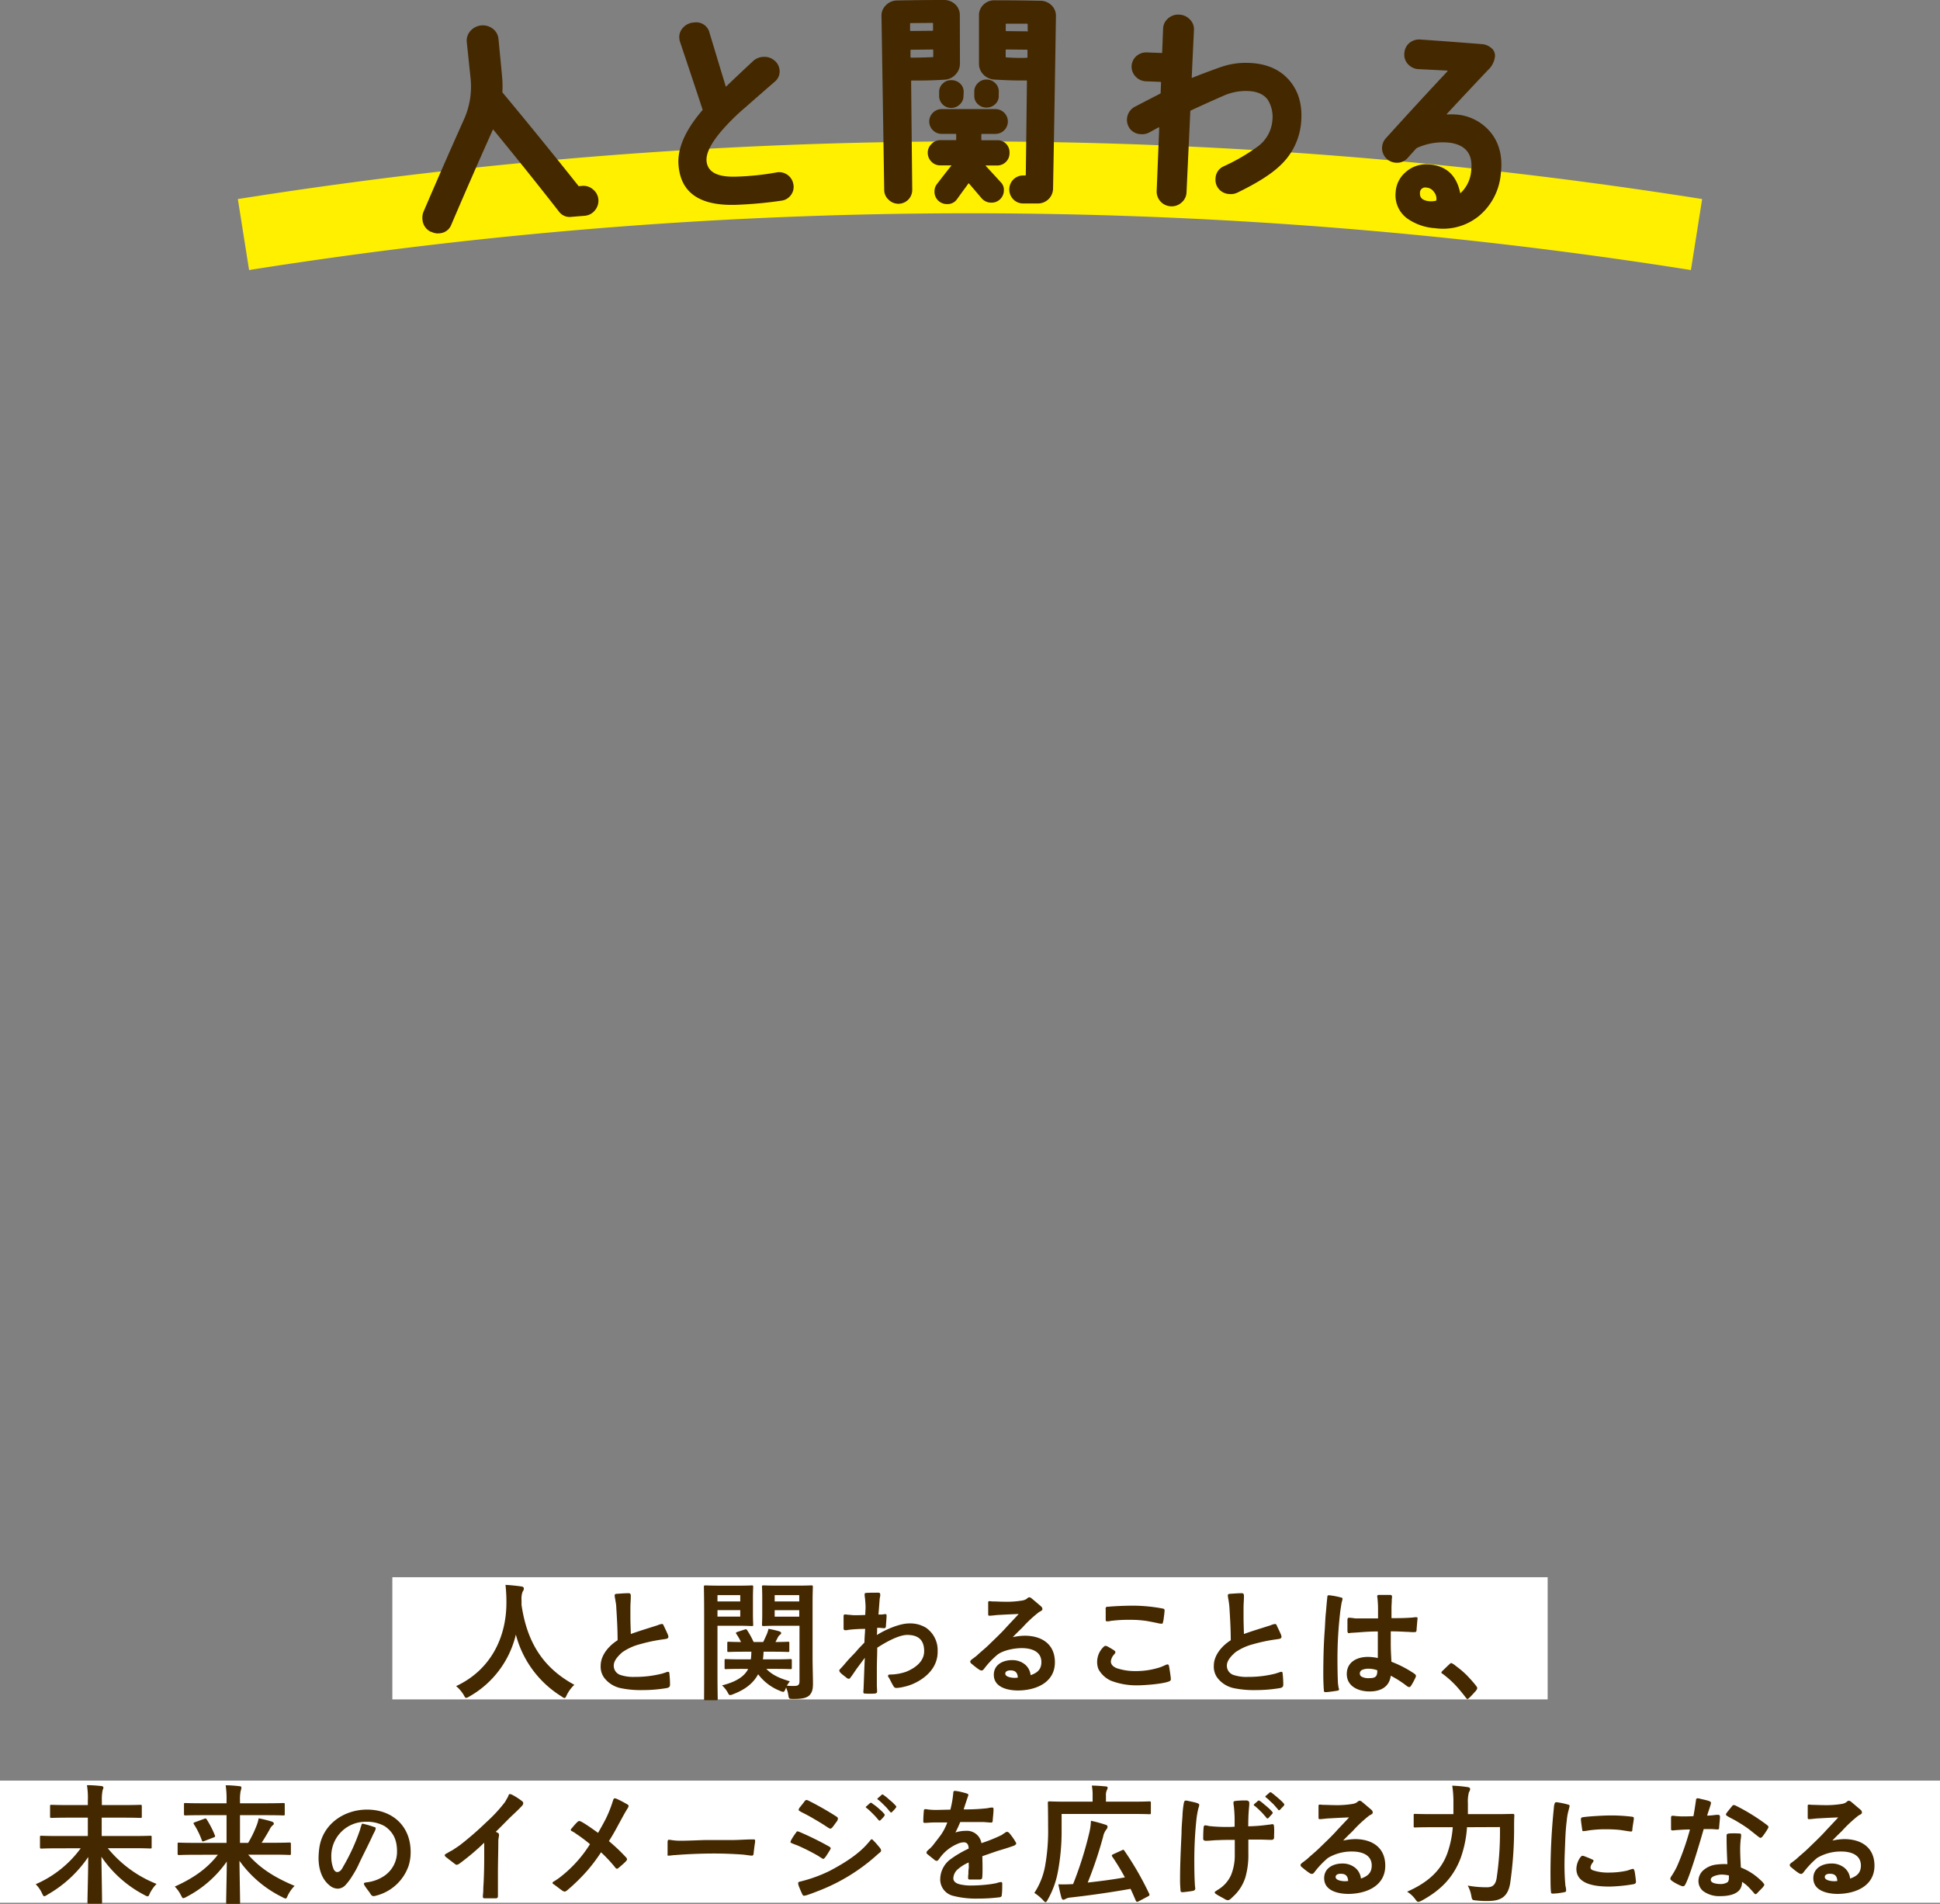 <svg xmlns="http://www.w3.org/2000/svg" viewBox="0 0 540 529.84"><rect x="0" y="0" width="540" height="529.84" fill="#808080" stroke="none"/><defs><style>.cls-1,.cls-3{fill:none;stroke-miterlimit:10;}.cls-1{stroke:#fff;stroke-width:34px;}.cls-2{fill:#442800;}.cls-3{stroke:#fff000;stroke-width:20px;}</style></defs><title>アセット 3</title><g id="レイヤー_2" data-name="レイヤー 2"><g id="レイヤー_1-2" data-name="レイヤー 1"><line class="cls-1" x1="109.21" y1="455.91" x2="430.79" y2="455.91"/><line class="cls-1" y1="512.51" x2="540" y2="512.51"/><path class="cls-2" d="M157.78,471.66c-.28.61-.39.86-.65.86s-.39-.14-.82-.43a28.72,28.72,0,0,1-12.72-17.22,26.89,26.89,0,0,1-13,17.26,2.37,2.37,0,0,1-.82.36c-.26,0-.4-.26-.73-.87a10,10,0,0,0-2.08-2.41c9.47-4.4,14.08-13.4,14-23.48,0-1.59-.08-3.1-.26-4.69,1.41.07,3.14.26,4.43.44.47.07.69.28.69.57a1.54,1.54,0,0,1-.36.9,5.83,5.83,0,0,0-.29,2.38c0,.43,0,.86,0,1.3,1.55,10.55,6.09,17.54,14.7,22.22A9.78,9.78,0,0,0,157.78,471.66Z"/><path class="cls-2" d="M172.92,469.81a7.82,7.82,0,0,1-4.72-2.89,5.23,5.23,0,0,1-1-3.38c0-3,2.34-5.6,4.71-7.09,0-3.08-.18-6.12-.37-9.16,0-.74-.19-1.56-.3-2.3a7.39,7.39,0,0,1-.15-1c0-.52.52-.44.9-.48,1-.07,2.07-.15,3-.15.63,0,.59.52.59,1,0,1-.11,2-.11,2.93s0,1.81,0,2.7c0,1.56.08,3.16.12,4.72,2.45-.89,5-1.64,7.42-2.42a4.51,4.51,0,0,1,1.26-.37c.29,0,.4.3.52.56s.66,1.37,1,2.15a3.08,3.08,0,0,1,.26.82.59.59,0,0,1-.52.59c-.3.08-.63.11-.85.15a45,45,0,0,0-6.46,1.34,15.41,15.41,0,0,0-5,2.26c-1,.89-2.38,2.22-2.38,3.71a2.69,2.69,0,0,0,1.82,2.6,11.2,11.2,0,0,0,4,.55,30.43,30.43,0,0,0,7.54-.89c.26-.07.66-.22,1.07-.33a1.57,1.57,0,0,1,.74-.19c.3,0,.3.3.34.74.11,1,.15,2.16.15,2.49,0,.78,0,1-.75,1.26a39.75,39.75,0,0,1-6.79.59A27.57,27.57,0,0,1,172.92,469.81Z"/><path class="cls-2" d="M205.65,441.26c2.34,0,3.42-.07,3.64-.07s.36,0,.36.39-.07,1.23-.07,3.32v3.89c0,2.12.07,3.06.07,3.27,0,.4,0,.44-.36.44s-1.3-.08-3.64-.08h-5.94V465c0,5.05.07,7.5.07,7.75s0,.39-.4.39h-3c-.36,0-.4,0-.4-.39S196,470,196,465V449.4c0-5-.07-7.56-.07-7.82s0-.39.4-.39,1.62.07,4.25.07Zm-5.94,2.63v1.76h6.34v-1.76Zm6.34,4.18h-6.34v1.8h6.34Zm.68,16.35c-3.31,0-4.47.07-4.65.07-.36,0-.39,0-.39-.4v-2c0-.36,0-.4.39-.4.18,0,1.34.08,4.65.08H209a18.7,18.7,0,0,0,.14-2.13h-1.8c-3.17,0-4.25.07-4.47.07-.39,0-.43,0-.43-.39v-2.06c0-.36,0-.39.43-.39.18,0,1.08.07,3.39.07a16.41,16.41,0,0,0-1.26-2.2c-.25-.32-.18-.46.25-.61l2-.65c.43-.14.51-.14.72.18a23.69,23.69,0,0,1,1.8,3.28h2.67c.36-.72.65-1.4,1-2.16a9,9,0,0,0,.47-1.51c1.11.21,2.09.43,2.95.68.33.11.58.25.58.51s-.11.28-.29.43a2.14,2.14,0,0,0-.61.72l-.69,1.33c2.31,0,3.24-.07,3.42-.07.4,0,.44,0,.44.39v2.06c0,.36,0,.39-.44.39-.21,0-1.29-.07-4.46-.07h-2.27a20.14,20.14,0,0,1-.18,2.13h3c3.28,0,4.43-.08,4.64-.08.36,0,.4,0,.4.4v2c0,.36,0,.4-.4.4-.21,0-1.36-.07-4.64-.07h-2.05c1.58,1.65,3.6,2.59,6.55,3.46a10.58,10.58,0,0,0-.83,1.22,17.16,17.16,0,0,0,2,.07c1.19,0,1.51-.32,1.51-1.4V452.42h-6.05c-2.85,0-3.78.08-4,.08s-.39,0-.39-.44c0-.21.07-1,.07-3v-4.43c0-2-.07-2.8-.07-3.06s0-.39.39-.39,1.15.07,4,.07h5.37c2.8,0,3.78-.07,4-.07s.4,0,.4.39-.08,1.73-.08,4.83v14.87c0,2.53.11,5.41.11,7.17s-.25,2.56-1,3.35c-.68.61-1.65,1-4.32,1-1.37,0-1.37,0-1.55-1.11a7.91,7.91,0,0,0-.61-2.06l-.18.44c-.25.54-.36.75-.61.75a2.2,2.2,0,0,1-.83-.25,14,14,0,0,1-6.16-4.65c-1.33,2.45-3.53,4.25-6.95,5.55a2.52,2.52,0,0,1-.86.25c-.26,0-.37-.18-.62-.64a7.7,7.7,0,0,0-1.62-2.06c4-1,6.23-2.52,7.28-4.57Zm8.9-20.53v1.76h6.84v-1.76Zm6.84,6v-1.8h-6.84v1.8Z"/><path class="cls-2" d="M249.08,469.62c-.14,0-.33-.29-.52-.63-.37-.63-.7-1.33-1-1.89-.15-.33-.41-.41-.37-.78s.52-.33.82-.33a14.31,14.31,0,0,0,4.23-.78c2.45-1,5-2.82,5-5.71,0-3.34-1.86-4.53-4.71-4.53-2.49,0-6.31,2.23-8.35,3.56,0,2-.11,3.9-.11,5.83,0,1.52,0,3,0,4.56,0,.59.07,1.22.07,1.85,0,.37-.33.49-.74.52a18.66,18.66,0,0,1-2.49,0c-.33,0-.59,0-.59-.41s.07-.89.07-1.34c.11-2.56.19-5.64.34-8.2-.67.86-1.3,1.75-2,2.67s-1.33,2-2,2.82c-.11.19-.23.34-.45.34a1,1,0,0,1-.63-.26c-.3-.26-1.22-.93-1.67-1.37a1.3,1.3,0,0,1-.37-.67c0-.19.33-.48.45-.63.7-.71,1.33-1.52,2-2.27.89-1,1.67-1.7,2.45-2.63s1.3-1.37,2.11-2.26c0-1.26.15-2.52.19-3.79-1.56,0-3.08.08-4.6.26a4,4,0,0,1-1,.11.43.43,0,0,1-.4-.48V450c0-.45,0-.71.4-.74a8.08,8.08,0,0,1,.93.11c.63,0,1,.11,1.6.11,1,0,2.07,0,3.11-.07,0-.71.08-1.45.08-2.16s-.08-1.63-.15-2.44a7.11,7.11,0,0,1-.11-1.12c0-.33.14-.41.48-.41.82-.07,2.45-.07,3.11-.07s.71.11.75.52-.11.82-.15,1.19c-.11,1.41-.22,2.93-.34,4.37.34,0,.67,0,1,0a7.92,7.92,0,0,1,.92-.11c.26,0,.34.11.34.4,0,.71-.15,2.23-.19,3a.47.47,0,0,1-.44.52A11.2,11.2,0,0,1,245,453h-.85c0,.7,0,1.37-.08,2,2.3-1.45,6.27-3.23,9-3.23A8.43,8.43,0,0,1,257.8,453a7.57,7.57,0,0,1,3.19,6.5,8.12,8.12,0,0,1-.93,4c-1.55,3-5.15,5.19-8.38,5.89a10.64,10.64,0,0,1-2.19.34A.77.77,0,0,1,249.08,469.62Z"/><path class="cls-2" d="M276.63,466.06c0-2.82,2.53-4.08,5.09-4.08a5.56,5.56,0,0,1,3.56,1.19,4.44,4.44,0,0,1,1.59,3c1.82-.63,3-1.56,3-3.64,0-3.08-2.93-3.89-5.45-3.89-2,0-5.05.55-6.72,1.78a23.75,23.75,0,0,0-3.86,4.08c-.18.18-.33.37-.63.37a1.6,1.6,0,0,1-.74-.3,19.33,19.33,0,0,1-1.82-1.41c-.29-.22-.59-.41-.59-.85a1.54,1.54,0,0,1,.59-.63c.6-.45,1.34-1,1.45-1.15,1-.93,2-1.71,3-2.67,1.55-1.52,3.15-3,4.6-4.57,1.26-1.41,2.59-2.74,3.85-4.15-1.78.07-3.52.15-5.3.26-.85,0-2,.22-2.82.22-.3,0-.37-.07-.37-.44s0-2.6,0-2.86c0-.45-.08-.74.33-.74s.67.07,1,.07c1,0,2,.08,3,.08a26.14,26.14,0,0,0,5.16-.34,3.12,3.12,0,0,0,1.15-.41c.26-.18.48-.48.81-.48a1.16,1.16,0,0,1,.64.3c.77.63,2,1.7,2.37,2s.63.56.63,1-.7.63-1,.86a34.4,34.4,0,0,0-4.6,4.3c-.89.85-1.79,1.71-2.64,2.63a16.63,16.63,0,0,1,3.3-.4c4.72,0,8.42,2.3,8.42,7.38,0,5.75-5.41,7.86-10.38,7.86C280.46,470.4,276.63,469.55,276.63,466.06Zm3.19-.33c0,1,1.93,1.19,2.64,1.19a6.25,6.25,0,0,0,.85-.08c-.07-1.26-.59-2-2-2C280.75,464.8,279.82,465,279.82,465.73Z"/><path class="cls-2" d="M309.28,467.73a7.42,7.42,0,0,1-3.52-3.23,5.5,5.5,0,0,1-.37-2,5.83,5.83,0,0,1,1.59-4c.19-.19.48-.52.74-.48a1.36,1.36,0,0,1,.6.18c.63.34,1.3.75,1.52.89s.63.37.63.71c0,.18-.15.33-.34.59a3.37,3.37,0,0,0-.92,1.93c0,.89.63,1.49,1.59,1.89a15.76,15.76,0,0,0,5.34.82,21.57,21.57,0,0,0,7.05-1.15c.26-.11.78-.33,1.19-.52a1.93,1.93,0,0,1,.63-.19c.3,0,.37.38.41.6.11.63.48,2.89.48,3.45a.6.6,0,0,1-.37.63c-1.71.78-7.09,1.15-9,1.15A19.84,19.84,0,0,1,309.28,467.73Zm13.17-16c-1-.22-2.56-.52-3.19-.63a29.29,29.29,0,0,0-4.79-.33,37.71,37.71,0,0,0-5,.26c-.22,0-.55.11-.89.15-.18,0-.37,0-.52,0-.33,0-.29-.37-.29-.74v-2.63a.52.52,0,0,1,.66-.67c1.53-.19,5.09-.3,5.75-.3a45,45,0,0,1,9.21.74c.37.08.77.08.77.52s-.11,1.3-.22,2.08a6.42,6.42,0,0,1-.26,1.37c0,.23-.15.3-.37.3A5.59,5.59,0,0,1,322.45,451.74Z"/><path class="cls-2" d="M343.58,469.81a7.77,7.77,0,0,1-4.71-2.89,5.24,5.24,0,0,1-1-3.38c0-3,2.34-5.6,4.71-7.09,0-3.08-.18-6.12-.37-9.16a22.62,22.62,0,0,0-.3-2.3,7.17,7.17,0,0,1-.14-1c0-.52.52-.44.89-.48,1-.07,2.07-.15,3-.15.63,0,.59.52.59,1,0,1-.11,2-.11,2.93s0,1.81,0,2.7c0,1.56.07,3.16.11,4.72,2.45-.89,5-1.64,7.42-2.42a4.51,4.51,0,0,1,1.26-.37c.29,0,.41.3.52.56s.67,1.37,1,2.15a3.08,3.08,0,0,1,.26.82.59.59,0,0,1-.52.59c-.29.08-.63.11-.85.15a45,45,0,0,0-6.46,1.34,15.41,15.41,0,0,0-5,2.26c-1,.89-2.38,2.22-2.38,3.71a2.69,2.69,0,0,0,1.82,2.6,11.23,11.23,0,0,0,4.05.55,30.35,30.35,0,0,0,7.53-.89c.26-.07.66-.22,1.07-.33a1.63,1.63,0,0,1,.74-.19c.3,0,.3.3.34.74.11,1,.15,2.16.15,2.49,0,.78,0,1-.74,1.26a39.91,39.91,0,0,1-6.79.59A27.67,27.67,0,0,1,343.58,469.81Z"/><path class="cls-2" d="M372.39,467.77c0,.48.07,1,.15,1.52,0,.3.18.59.18.85s-.37.34-.55.37c-.93.15-2.67.38-3.08.38-.63,0-.56-.15-.6-.71-.11-1.15-.15-3.34-.15-3.82,0-4.27.08-8.61.41-12.87.11-1.67.15-3.34.34-5,.11-1.34.22-2.71.37-4,0-.37.07-.56.44-.56.15,0,.71.08,1.19.15a21.59,21.59,0,0,1,2.23.49c.22,0,.37.14.37.37s-.23.89-.3,1.33c-.15,1-.33,2-.41,2.93a111.56,111.56,0,0,0-.7,12.1C372.28,463.43,372.31,465.62,372.39,467.77Zm19.25-13.65c-1.52-.08-3-.15-4.52-.15,0,1.22,0,2.45,0,3.67,0,1.6.11,3.19.18,4.79a30.88,30.88,0,0,1,6.35,3.3c.33.22.48.44.48.63a1.27,1.27,0,0,1-.15.52,17.21,17.21,0,0,1-1.19,2.19c-.14.22-.25.41-.55.41a1.13,1.13,0,0,1-.6-.26,29.21,29.21,0,0,0-4.52-2.9c-.41,3.19-2.89,4.38-5.9,4.38s-6.34-1.34-6.34-4.86c0-3.34,2.85-4.75,5.82-4.75a13.91,13.91,0,0,1,2.82.3V454c-1.85,0-3.52.11-5.38.26l-1.71.11c-.51,0-.81.11-1,.11s-.37-.18-.37-.7V451c0-.41,0-.82.44-.82a15.15,15.15,0,0,1,1.71.19c.78,0,1.56,0,2.37,0h4c0-.86,0-1.71,0-2.56a25.61,25.61,0,0,0-.15-2.9c0-.22-.08-.52-.08-.78s.41-.33.75-.29c.85,0,2,0,2.82,0,.37,0,.55.07.55.59,0,.26-.07.52-.07.78,0,.75-.08,1.49-.08,2.23v2.86c1.86,0,3.71,0,5.57-.15.37,0,.82-.11,1.19-.11.52,0,.52.07.48.52-.08.74-.19,2.11-.26,3,0,.44-.11.63-.59.63C393,454.23,392.31,454.12,391.64,454.12Zm-12.57,12.5A4,4,0,0,0,381,467c1.74,0,2.41-.3,2.37-2.19a7.24,7.24,0,0,0-2.34-.44,4.48,4.48,0,0,0-1.78.29,1.09,1.09,0,0,0-.74,1A1,1,0,0,0,379.07,466.62Z"/><path class="cls-2" d="M410.77,470.58c-.51.54-1.3,1.44-1.73,1.83s-.47.4-.61.4-.43-.4-.72-.79c-.94-1.19-1.88-2.34-2.92-3.42a29.2,29.2,0,0,0-3-2.63c-.22-.18-.58-.33-.58-.51s.22-.43.5-.68c.47-.43,1.16-1.15,1.7-1.62.21-.22.39-.36.57-.36a4.18,4.18,0,0,1,1.23.79,25.74,25.74,0,0,1,3.06,2.59c.86.9,1.66,1.77,2.38,2.67.39.5.54.72.54.9S411.09,470.18,410.77,470.58Z"/><path class="cls-2" d="M16.13,514.35c-3.24,0-4.39.08-4.61.08s-.39,0-.39-.4v-2.77c0-.36,0-.4.39-.4s1.37.07,4.61.07h8.32v-5.11H19.3c-3.49,0-4.75.07-5,.07s-.36,0-.36-.4v-2.84c0-.36,0-.4.36-.4s1.48.07,5,.07h5.15v-1.26a21.11,21.11,0,0,0-.25-4.28c1.33,0,2.74.1,4,.25.36,0,.58.22.58.4,0,.36-.22.64-.25.93a12.49,12.49,0,0,0-.18,2.63v1.33h5.76c3.49,0,4.76-.07,5-.07s.36,0,.36.4v2.84c0,.36,0,.4-.36.4s-1.48-.07-5-.07H28.31v5.11h8.86c3.28,0,4.39-.07,4.61-.07.39,0,.43,0,.43.4V514c0,.36,0,.4-.43.4-.22,0-1.33-.08-4.61-.08H30a33.38,33.38,0,0,0,13.58,9.94,10.22,10.22,0,0,0-1.87,2.63c-.25.62-.4.83-.61.83a2.68,2.68,0,0,1-.87-.36,32.64,32.64,0,0,1-12-10.66c.07,5.33.18,10.88.18,12.64,0,.36,0,.4-.4.4H24.74c-.36,0-.39,0-.39-.4,0-1.65.18-7.27.21-12.57a34.06,34.06,0,0,1-11.42,10.52,2,2,0,0,1-.82.4c-.22,0-.36-.26-.65-.87a8.68,8.68,0,0,0-1.73-2.48,30.49,30.49,0,0,0,12.53-10Z"/><path class="cls-2" d="M54.41,516.15c-3.24,0-4.35.08-4.57.08s-.4,0-.4-.44v-2.63c0-.36,0-.39.4-.39s1.33.07,4.57.07h8.65v-7.71H56.43c-3.46,0-4.61.07-4.83.07s-.39,0-.39-.39v-2.67c0-.36,0-.39.39-.39s1.37.07,4.83.07h6.63v-.76a24.12,24.12,0,0,0-.25-4.25c1.29,0,2.62.11,3.89.26.36,0,.5.21.5.36a4,4,0,0,1-.22,1,12.58,12.58,0,0,0-.18,2.6v.79H74c3.46,0,4.61-.07,4.83-.07.39,0,.43,0,.43.39v2.67c0,.36,0,.39-.43.39-.22,0-1.37-.07-4.83-.07H66.8v7.71h2.27a30.25,30.25,0,0,0,2.38-4.9A9.94,9.94,0,0,0,72,506a35.66,35.66,0,0,1,3.63.9c.44.15.58.33.58.58a.5.5,0,0,1-.32.47,3.77,3.77,0,0,0-.9,1.29c-.69,1.19-1.34,2.31-2.17,3.57H76c3.24,0,4.36-.07,4.58-.07s.39,0,.39.39v2.63c0,.4,0,.44-.39.44s-1.34-.08-4.58-.08H69.07c3.24,3.68,7.17,6.27,12.93,8.68a10.22,10.22,0,0,0-1.87,2.63c-.29.65-.4.9-.65.9a2.5,2.5,0,0,1-.83-.36,31.77,31.77,0,0,1-12-10.15c.07,5.22.18,10.26.18,11.59,0,.36,0,.4-.4.4H63.35c-.36,0-.4,0-.4-.4,0-1.4.14-6.3.18-11.38a31.3,31.3,0,0,1-11.24,9.84,2.81,2.81,0,0,1-.86.36c-.25,0-.36-.26-.69-.87A9.27,9.27,0,0,0,48.65,525c5.19-2.34,9-5,12-8.86Zm2.42-10c.39-.15.5-.15.72.18a26.43,26.43,0,0,1,2.27,4.43c.14.36,0,.43-.36.57l-2.6,1c-.47.18-.54.14-.68-.22A22,22,0,0,0,54,507.69c-.22-.36-.15-.47.29-.61Z"/><path class="cls-2" d="M103.8,527.63c-.41-.07-.67-.59-.89-.93s-1-1.29-1.37-1.92a1.66,1.66,0,0,1-.26-.56c0-.34.63-.37.89-.41a11,11,0,0,0,5-1.93,8.12,8.12,0,0,0,3.34-6.68c0-3-.89-5.26-3.41-7a10,10,0,0,0-5.2-1.23,9.52,9.52,0,0,0-9.68,9.87,8.92,8.92,0,0,0,.67,3.38c.26.44.56.74,1,.74a1.47,1.47,0,0,0,1-.52,4.41,4.41,0,0,0,.64-1A55.72,55.72,0,0,0,100.28,509c0-.15.15-.56.26-.89s.11-.6.41-.6a2.19,2.19,0,0,1,.55.12,23.29,23.29,0,0,1,2.49.74c.22.07.59.11.59.41a3.22,3.22,0,0,1-.22.74c-.22.44-.52,1-.63,1.26-1.19,2.6-2.49,5.08-3.71,7.64a23.88,23.88,0,0,1-1.86,3.45,15.67,15.67,0,0,1-2,2.71,3,3,0,0,1-2.15,1,3.51,3.51,0,0,1-2.15-.81c-2.38-1.82-3.19-4.86-3.19-7.72a21.89,21.89,0,0,1,.26-3.12c1.07-6.42,6.9-10.35,13.24-10.35,7,0,12.13,4.53,12.13,11.76a12.4,12.4,0,0,1-.56,3.86,12.91,12.91,0,0,1-9,8.31,3.07,3.07,0,0,1-.78.15A.21.21,0,0,1,103.8,527.63Z"/><path class="cls-2" d="M138.9,510.57c0,.52-.19,1.11-.19,1.67,0,2.93-.11,5.86-.11,8.79,0,2.15,0,4.34,0,6.49,0,.48-.11.74-.56.74-1,0-2.07,0-3.08,0-.48,0-.55-.11-.55-.55s.11-1.12.11-1.64c0-.81.07-1.63.11-2.44.11-2.3.15-4.6.15-6.91,0-1.29,0-2.63,0-3.93a66.5,66.5,0,0,1-6.76,5.72,2.25,2.25,0,0,1-.89.44c-.22,0-.4-.18-.59-.3-.59-.48-1.33-1-2-1.55-.49-.38-.74-.52-.74-.82s.33-.37.74-.63,1.26-.71,1.52-.85c.7-.49,1.44-.93,2.11-1.45a86.57,86.57,0,0,0,7.16-6.23,41.64,41.64,0,0,0,5.2-5.6c.26-.41.48-.86.74-1.27s.29-1,.67-1a3,3,0,0,1,.74.26,19.11,19.11,0,0,1,2.67,1.74.74.74,0,0,1,.3.56,1.26,1.26,0,0,1-.45.82c-1.11,1.22-2.41,2.33-3.6,3.52s-2.37,2.41-3.6,3.6C138.42,510,138.9,510.08,138.9,510.57Z"/><path class="cls-2" d="M174.09,516.69c.3.29.44.52.44.67,0,.33-.22.48-.4.7s-1.19,1.11-1.78,1.6c-.26.22-.38.37-.64.37s-.55-.45-.7-.63a40.53,40.53,0,0,0-3.71-3.94,46.61,46.61,0,0,1-3.82,5.09,53.43,53.43,0,0,1-5.64,5.52,1.78,1.78,0,0,1-.67.34,2,2,0,0,1-.74-.34c-.78-.55-1.45-1.11-2.08-1.55-.29-.19-.55-.3-.55-.56s.55-.48.7-.59c.45-.3.93-.6,1.34-.93a35,35,0,0,0,8.38-9.24,40.4,40.4,0,0,0-3.86-2.89,5.69,5.69,0,0,0-.85-.56c-.37-.22-.63-.26-.63-.52s.15-.3.33-.52c.41-.52,1-1.19,1.26-1.44s.49-.52.75-.52a2.37,2.37,0,0,1,.89.37c1.3.7,3.71,2.48,4.37,2.93.71-1.26,1.45-2.56,2.12-3.86a33.87,33.87,0,0,0,1.74-4.23c.08-.22.19-.59.3-.93s.22-.59.52-.59a2.17,2.17,0,0,1,.67.22c1,.45,1.85.93,2.63,1.37.15.08.48.26.52.52a1.94,1.94,0,0,1-.33.75c-.86,1.37-1.6,2.82-2.38,4.22-.85,1.6-1.71,3.16-2.78,4.83A50,50,0,0,1,174.09,516.69Z"/><path class="cls-2" d="M206.68,516.09c-2.59-.18-5.19-.29-7.82-.29-3.68,0-7.31.15-11,.44-.52,0-1.22.15-1.7.15s-.34-.07-.34-.44c0-1,0-2.23,0-3.38,0-.19.08-.59.3-.59.52,0,1.08.14,1.6.18a14.86,14.86,0,0,0,1.89.08c2.22,0,4.75-.15,6.93-.19h7.09c2,0,4-.18,6-.18.37,0,.56,0,.56.4a5.56,5.56,0,0,1-.08.82c-.15.89-.22,1.71-.33,2.52,0,.37-.08.74-.41.78C208.8,516.39,207.57,516.17,206.68,516.09Z"/><path class="cls-2" d="M228.59,517c-.26-.15-.59-.37-.74-.48a57,57,0,0,0-5.94-3c-.18-.07-.77-.26-1.26-.48-.33-.15-.59-.19-.63-.45a2.76,2.76,0,0,1,.3-.7,15.1,15.1,0,0,1,1.15-1.75c.19-.26.3-.51.48-.51a3.48,3.48,0,0,1,.63.18,84.82,84.82,0,0,1,8.13,4c.11.07.52.29.52.52s-.19.44-.34.7-.74,1.23-1.18,1.82c-.23.26-.41.44-.49.44A1.23,1.23,0,0,1,228.59,517Zm-5.49,9.68c-.18-.41-.48-1.11-.74-1.78a2.81,2.81,0,0,1-.19-.85c0-.26.12-.37.86-.52a40,40,0,0,0,7.75-2.82c3.71-1.93,8.09-4.57,10.8-7.79a5.43,5.43,0,0,0,.52-.6c.18-.22.33-.44.52-.48s.4.26.7.56c.56.55,1.22,1.37,1.41,1.59s.52.6.52,1-.59.7-.82.92a52.48,52.48,0,0,1-16.88,10.39c-.55.22-2.11.82-3.08,1.12a6.43,6.43,0,0,1-.74.14C223.4,527.45,223.21,526.93,223.1,526.63Zm7.53-18c-1.33-.89-2.63-1.7-4-2.48-.92-.56-1.89-1.08-2.82-1.56-.18-.11-.66-.3-1-.52s-.51-.29-.51-.44a1.33,1.33,0,0,1,.29-.67c.45-.56,1-1.23,1.34-1.71a1,1,0,0,1,.52-.41,2.19,2.19,0,0,1,.66.23,83.73,83.73,0,0,1,7.8,4.45c.14.11.33.3.33.48a1.7,1.7,0,0,1-.45,1c-.18.23-.7,1-1.11,1.49-.15.14-.3.33-.52.33A1,1,0,0,1,230.63,508.67ZM246,505.56a9.07,9.07,0,0,1-.81.85c-.15.15-.26.3-.37.26s-.34-.22-.56-.52a18.64,18.64,0,0,0-1.41-1.52c-.48-.48-.82-.81-1.26-1.19s-.59-.37-.59-.55.14-.19.18-.22c.22-.23.56-.52.74-.67a1.17,1.17,0,0,1,.49-.34c.14,0,.37.19.59.37a14.1,14.1,0,0,1,1.33,1c.56.52,1,.86,1.41,1.3.19.22.52.52.52.74S246.1,505.37,246,505.56Zm3.23-2.3a9.07,9.07,0,0,1-.81.85c-.15.19-.3.3-.38.3s-.33-.26-.55-.52a14.26,14.26,0,0,0-1.41-1.56c-.48-.48-.82-.81-1.26-1.19s-.6-.37-.6-.55.15-.19.19-.23c.22-.22.56-.48.74-.66a1.15,1.15,0,0,1,.48-.34c.15,0,.37.19.6.37a10.54,10.54,0,0,1,1.29,1.08,11.49,11.49,0,0,1,1.41,1.26c.23.26.56.52.56.78C249.48,503,249.33,503.07,249.18,503.26Z"/><path class="cls-2" d="M273.49,519.69c0,.93,0,2-.08,2.71,0,.45-.26.63-.7.63s-2,0-2.78,0c-.3,0-.45-.07-.45-.4s0-.75.07-1.08c0-.56,0-1,.08-1.52s0-1.19,0-1.74a11.38,11.38,0,0,0-2.93,1.81,3.53,3.53,0,0,0-1.34,2.6c0,.85.7,1.37,1.63,1.63a13.07,13.07,0,0,0,3.38.37,40.93,40.93,0,0,0,4.71-.29c.78-.08,1.56-.23,2.3-.37a4.81,4.81,0,0,1,1.26-.3c.33,0,.37.37.33.74,0,.71,0,2-.11,2.67,0,.52-.11.71-.59.82a46.59,46.59,0,0,1-6.12.37,25.3,25.3,0,0,1-6.9-.78,4.69,4.69,0,0,1-3.53-4.86,7,7,0,0,1,2.9-5.34,30.22,30.22,0,0,1,5-2.93c0-.93-.29-1.75-1.37-1.75a4.46,4.46,0,0,0-1.67.41,11.62,11.62,0,0,0-5.08,4.08c-.15.19-.45.67-.71.67a1.06,1.06,0,0,1-.78-.37c-.63-.48-1.26-1-1.85-1.48a.53.53,0,0,1-.26-.45c0-.33.26-.52.7-.93a7.71,7.71,0,0,0,1-1c.78-1,1.56-2,2.3-3a15.13,15.13,0,0,0,1.78-3.45c-1.23,0-2.64,0-3.9,0-.74,0-1.52.11-2.3.11-.29,0-.48,0-.48-.41,0-1,.07-2,.15-2.93,0-.3.11-.48.44-.48a7.24,7.24,0,0,1,.86.11,17.69,17.69,0,0,0,1.93.11c1.37,0,2.74-.07,4.15-.07a28.85,28.85,0,0,0,.82-4.68c0-.37.11-.55.48-.55.15,0,.52.07,1,.14.71.15,1.64.38,2.19.56.19.07.52.15.52.37a2.38,2.38,0,0,1-.18.67c-.37,1.11-.75,2.19-1.12,3.41a54.58,54.58,0,0,0,6.64-.33,7,7,0,0,1,1.27-.19.37.37,0,0,1,.4.41c0,.93-.14,2.12-.22,3,0,.52-.07.78-.44.78s-1.49-.11-2.12-.15c-.85,0-1.71,0-2.56,0-1.3,0-2.63,0-3.93,0a31.25,31.25,0,0,1-1.34,2.9,9.54,9.54,0,0,1,2.9-.45,4.08,4.08,0,0,1,4.34,3.42,42.85,42.85,0,0,0,5.71-2.3,5.6,5.6,0,0,1,.82-.56,1.37,1.37,0,0,1,.59-.3,1.18,1.18,0,0,1,.74.48,18.29,18.29,0,0,1,1.49,2.08c.14.3.33.45.33.71s-.41.52-.7.63c-1.49.52-3,1-4.53,1.44l-4.19,1.45C273.45,517.65,273.49,518.69,273.49,519.69Z"/><path class="cls-2" d="M295.5,509.09a60.56,60.56,0,0,1-1,11.57,24.67,24.67,0,0,1-2.88,8c-.26.46-.4.68-.58.68s-.36-.18-.72-.58a12.9,12.9,0,0,0-2.41-2,20.06,20.06,0,0,0,3-7.53,55.11,55.11,0,0,0,.83-10.77c0-4.5-.07-6.55-.07-6.77s0-.4.39-.4,1.48.08,4.9.08h7.17v-1.55a14.34,14.34,0,0,0-.22-2.92c1.37,0,2.56.11,3.82.22.36,0,.58.14.58.36a1.3,1.3,0,0,1-.22.68,3.35,3.35,0,0,0-.25,1.55v1.66h7.31c3.42,0,4.61-.08,4.83-.08s.36,0,.36.4v2.74c0,.39,0,.43-.36.43s-1.41-.07-4.83-.07H295.5Zm16.71,5.84c.47-.22.54-.25.75.07a85.22,85.22,0,0,1,6.92,12c.14.36.11.51-.33.72l-2.66,1.41c-.43.21-.61.1-.76-.26-.46-1.08-.93-2.16-1.44-3.24-4.64.83-10.87,1.77-16.78,2.42a3.34,3.34,0,0,0-1.33.39,1.14,1.14,0,0,1-.58.22c-.25,0-.4-.15-.54-.54-.29-1-.58-2.31-.87-3.75a38.86,38.86,0,0,0,4.11-.07,101.77,101.77,0,0,0,4.5-14.26,16.79,16.79,0,0,0,.47-3.35,37.17,37.17,0,0,1,4,1.08c.5.14.61.32.61.61a1.11,1.11,0,0,1-.32.72,4.66,4.66,0,0,0-.9,2,112.82,112.82,0,0,1-4.29,12.78c3.53-.39,7.13-.86,10.34-1.44a63.7,63.7,0,0,0-3.53-5.8c-.18-.28-.15-.43.29-.64Z"/><path class="cls-2" d="M332.62,524.81c0,.23.08.48.08.74,0,.45-.37.6-.78.67-.89.15-2.38.34-2.75.34-.63,0-.55-.26-.59-.86a26.94,26.94,0,0,1-.11-2.71c0-4.26.22-8.57.41-12.83,0-1.6.15-3.15.26-4.75a26.11,26.11,0,0,1,.37-3.6c.07-.26.15-.74.48-.74a2.78,2.78,0,0,1,.82.11c.63.15,1.52.3,2.22.52.3.11.78.22.78.59a3.39,3.39,0,0,1-.22.86,24,24,0,0,0-.6,3.52,107.42,107.42,0,0,0-.55,11.35C332.44,520.29,332.47,522.55,332.62,524.81ZM354,512c-1.15,0-2.33-.08-3.52-.08-1,0-2,0-3,0,0,1.3,0,2.56,0,3.82a22.53,22.53,0,0,1-.81,6.64,12.16,12.16,0,0,1-3.49,5.45,7.12,7.12,0,0,1-.78.71,1.26,1.26,0,0,1-.63.26,2.17,2.17,0,0,1-.82-.3c-.78-.48-1.59-.85-2.22-1.26-.23-.18-.6-.3-.6-.67,0-.18.41-.37.56-.48s.48-.3.74-.48a9,9,0,0,0,3.27-3.9,14.69,14.69,0,0,0,1-5.64V512c-1.56,0-3.15,0-4.71.08-1.08,0-2.19.18-3.3.18-.37,0-.78-.11-.78-.55s0-2,.11-3.05c0-.33.08-.7.48-.7a5.09,5.09,0,0,1,1,.19,45.28,45.28,0,0,0,4.94.26c.74,0,1.48,0,2.22-.08V507a35,35,0,0,0-.22-4.34,8.66,8.66,0,0,1-.11-1c0-.48.33-.44.81-.52a23.53,23.53,0,0,1,2.53-.11c.59,0,1.07.08,1.07.78s-.11,1.45-.15,2.12c-.11,1.44-.14,2.85-.14,4.3a45.79,45.79,0,0,0,5.63-.45c.38,0,.75-.14,1.15-.14s.37.48.41.81c.08.93,0,1.89,0,2.82A.64.64,0,0,1,354,512Zm0-7.09c-.26.26-.55.59-.81.89a.74.74,0,0,1-.41.26c-.15,0-.3-.26-.52-.52-.41-.44-1-1.19-1.45-1.56a16.6,16.6,0,0,0-1.26-1.18c-.33-.3-.59-.37-.56-.52a.51.51,0,0,1,.15-.26c.26-.23.6-.48.78-.67s.34-.3.48-.3.34.15.6.34.81.66,1.3,1.07a18.74,18.74,0,0,1,1.41,1.26c.22.26.55.52.55.78A.74.74,0,0,1,354,504.89Zm3.23-2.26c-.26.26-.56.55-.82.85a.73.73,0,0,1-.4.26c-.15,0-.3-.26-.52-.52-.41-.44-1-1.19-1.45-1.56s-.82-.81-1.26-1.18-.6-.37-.56-.52a.51.51,0,0,1,.15-.26c.26-.23.59-.49.78-.67s.3-.3.48-.3.33.15.59.34.82.66,1.3,1.07,1,.86,1.41,1.26c.22.26.56.56.56.78A1,1,0,0,1,357.22,502.63Z"/><path class="cls-2" d="M368.58,522.66c0-2.82,2.52-4.08,5.08-4.08a5.54,5.54,0,0,1,3.56,1.19,4.49,4.49,0,0,1,1.6,3c1.81-.63,3-1.55,3-3.63,0-3.08-2.94-3.9-5.46-3.9a12.85,12.85,0,0,0-6.71,1.78,23.79,23.79,0,0,0-3.86,4.09c-.19.18-.34.37-.63.37a1.53,1.53,0,0,1-.74-.3,18.1,18.1,0,0,1-1.82-1.41c-.3-.22-.6-.41-.6-.85a1.59,1.59,0,0,1,.6-.63c.59-.45,1.33-1,1.45-1.15,1-.93,2-1.71,3-2.68,1.56-1.52,3.15-3,4.6-4.56,1.26-1.41,2.6-2.74,3.86-4.15-1.78.07-3.53.15-5.31.26-.85,0-2,.22-2.82.22-.29,0-.37-.07-.37-.45s0-2.59,0-2.85c0-.45-.07-.74.34-.74s.66.07,1,.07c1,0,2,.07,3,.07a26.86,26.86,0,0,0,5.15-.33,3.24,3.24,0,0,0,1.15-.41c.26-.18.49-.48.82-.48a1.09,1.09,0,0,1,.63.3c.78.63,2,1.7,2.37,2s.63.55.63,1-.7.63-1,.85a36.46,36.46,0,0,0-4.6,4.31c-.89.85-1.78,1.7-2.63,2.63a16.55,16.55,0,0,1,3.3-.41c4.71,0,8.42,2.3,8.42,7.39,0,5.75-5.42,7.86-10.39,7.86C372.4,527,368.58,526.15,368.58,522.66Zm3.19-.33c0,1,1.93,1.18,2.63,1.18a6.23,6.23,0,0,0,.86-.07c-.08-1.26-.6-2-2-2C372.7,521.4,371.77,521.58,371.77,522.33Z"/><path class="cls-2" d="M408.34,508.48a31.57,31.57,0,0,1-1.8,8.68c-2.05,5.33-5.54,8.9-10.87,11.78a3.41,3.41,0,0,1-.87.32c-.29,0-.47-.21-.86-.75a8,8,0,0,0-2.27-2.09c5.87-2.56,9.51-6,11.2-10.7a28.09,28.09,0,0,0,1.51-7.24h-5.62c-3.45,0-4.64.07-4.82.07-.4,0-.44,0-.44-.39v-3c0-.36,0-.39.44-.39.18,0,1.37.07,4.82.07h5.8c0-1,0-2.09,0-3.13a28.53,28.53,0,0,0-.33-4.79,38.72,38.72,0,0,1,4.25.39c.54.08.73.26.73.51a1.54,1.54,0,0,1-.33.9,10.13,10.13,0,0,0-.29,3.06c0,1,0,2,0,3.06h7.56c3.49,0,4.68-.07,4.93-.07s.44.07.44.43c-.07,1.08-.07,2.31-.07,3.24a105.26,105.26,0,0,1-1.12,15.81c-.65,3.46-2.42,4.72-6,4.76a26,26,0,0,1-3.45-.15c-1.12-.1-1.12-.14-1.34-1.29a9,9,0,0,0-1-2.85,28,28,0,0,0,5.4.47c1.33,0,2.27-.5,2.63-2.41a87.32,87.32,0,0,0,.94-14.34Z"/><path class="cls-2" d="M435.74,524.81a4.64,4.64,0,0,1,.19,1.26c0,.41-.26.45-.63.52a18.79,18.79,0,0,1-3.08.37c-.48,0-.48-.18-.52-.63-.11-1-.11-3-.11-3.41a177,177,0,0,1,.93-19.81,4.43,4.43,0,0,1,.18-1.11c.08-.26.22-.48.45-.48a5.14,5.14,0,0,1,.59.07,19.61,19.61,0,0,1,2.71.59c.3.08.44.11.44.45a3.76,3.76,0,0,1-.11.48c-.11.48-.29,1.11-.37,1.48a16.06,16.06,0,0,0-.29,1.93c-.26,2-.38,4.05-.45,6.05s-.19,4.27-.19,6.38S435.56,522.88,435.74,524.81Zm19-.48a45.93,45.93,0,0,1-6.61.67c-3.37,0-9.34-.34-9.34-4.94a5.72,5.72,0,0,1,.89-2.89c.18-.3.52-.7.74-.74a2,2,0,0,1,.74.18c.63.23,1.41.56,1.74.71s.67.22.67.52a2,2,0,0,1-.22.44,3.76,3.76,0,0,0-.45.71,2.3,2.3,0,0,0-.18.67c0,.4.22.59.56.77a12.67,12.67,0,0,0,4.45.67,23.07,23.07,0,0,0,5.23-.55c.22-.08.66-.23,1-.34s.52-.11.63-.15.33.37.41.71.37,2.48.37,2.89S455.15,524.22,454.74,524.33Zm-1.67-14.76c-1-.15-2-.34-3-.41s-1.9-.11-2.86-.11a33,33,0,0,0-5.05.33,10,10,0,0,1-1.44.19c-.26,0-.26-.08-.3-.34-.07-.41-.37-2.52-.37-2.89s.11-.6.48-.63c1.49-.26,6.05-.49,6.79-.49a47,47,0,0,1,6.94.34c.37.07.52.07.52.48s-.3,1.93-.41,3c0,.48-.07.63-.33.63S453.25,509.6,453.07,509.57Z"/><path class="cls-2" d="M476.41,509c-.71,0-1.49,0-2.19,0-.52,1.89-4.41,15.28-5.45,15.84a1.35,1.35,0,0,1-.37.07c-.52,0-3.42-1.48-3.45-2v-.08c0-.4.33-.78.55-1.11a25,25,0,0,0,1.26-2.26,73,73,0,0,0,3.64-10.35c-1.15,0-2.26.07-3.41.15-.41,0-1,.11-1.41.11s-.45-.11-.45-.63c0-.86,0-2.38,0-2.75s0-.7.45-.7a7.84,7.84,0,0,1,1,.11c.48,0,1,.07,1.45.07,1.11,0,2.22,0,3.34-.07.29-1.56.48-2.9.7-4.38,0-.37.11-.59.52-.59a3.73,3.73,0,0,1,.82.18c.74.15,1.78.41,2,.48s.85.23.85.63a3.73,3.73,0,0,1-.15.64c-.26.89-.78,2.33-.93,2.89.86,0,1.75-.11,2.56-.22.19,0,.38,0,.56,0s.41.11.45.44-.15,2-.23,3c0,.37,0,.63-.44.63S476.93,509,476.41,509Zm11.76,17.73c-.37-.41-.71-.81-1.08-1.19a10.39,10.39,0,0,0-2.19-1.85,3.61,3.61,0,0,1-.44,1.85c-1,1.79-3.75,2.12-5.64,2.12a7.57,7.57,0,0,1-4.75-1.41,3.62,3.62,0,0,1-1.3-2.86,4,4,0,0,1,1.23-2.82,6.65,6.65,0,0,1,3.82-1.7,16.4,16.4,0,0,1,3-.11c-.11-2.38-.22-4.79-.22-7.16v-.78c0-.41.15-.52.7-.6a21.87,21.87,0,0,1,2.67,0c.37,0,.63,0,.67.37a6.78,6.78,0,0,1-.11,1.26,25.21,25.21,0,0,0-.15,2.85c0,1.67.11,3.34.19,5a16.43,16.43,0,0,1,5.45,3.48,7.35,7.35,0,0,1,.74.74c.11.19.34.41.34.56s-.23.48-.41.71-1,1-1.6,1.67a.79.79,0,0,1-.48.26C488.47,527.08,488.28,526.89,488.17,526.74Zm-8.83-5.08a6.44,6.44,0,0,0-2.23.44c-.52.23-.92.52-.92,1s.33.7.74.89a5.26,5.26,0,0,0,1.74.3,3.64,3.64,0,0,0,2.23-.52,1.65,1.65,0,0,0,.33-1.19,3.77,3.77,0,0,0,0-.67A10.61,10.61,0,0,0,479.34,521.66Zm10.31-10.39c-1-.74-2-1.59-3-2.34s-2.15-1.44-3.26-2.11c-.78-.48-2.11-1.08-2.78-1.56a.4.4,0,0,1-.19-.29,1,1,0,0,1,.22-.49c.49-.66,1.27-1.59,1.6-2a.48.48,0,0,1,.37-.15,1.27,1.27,0,0,1,.52.15,55,55,0,0,1,8.79,5.45c.19.19.34.3.34.56a2.86,2.86,0,0,1-.3.59,18.32,18.32,0,0,1-1.37,2,1,1,0,0,1-.52.37A.8.8,0,0,1,489.65,511.27Z"/><path class="cls-2" d="M504.74,522.66c0-2.82,2.52-4.08,5.08-4.08a5.59,5.59,0,0,1,3.57,1.19,4.44,4.44,0,0,1,1.59,3c1.82-.63,3-1.55,3-3.63,0-3.08-2.93-3.9-5.45-3.9a12.88,12.88,0,0,0-6.72,1.78,24.18,24.18,0,0,0-3.86,4.09c-.18.18-.33.37-.63.37a1.6,1.6,0,0,1-.74-.3,18.1,18.1,0,0,1-1.82-1.41c-.29-.22-.59-.41-.59-.85a1.54,1.54,0,0,1,.59-.63c.6-.45,1.34-1,1.45-1.15,1-.93,2-1.71,3-2.68,1.56-1.52,3.16-3,4.6-4.56,1.27-1.41,2.6-2.74,3.86-4.15-1.78.07-3.52.15-5.3.26-.86,0-2,.22-2.82.22-.3,0-.37-.07-.37-.45s0-2.59,0-2.85c0-.45-.08-.74.33-.74s.67.07,1,.07c1,0,2,.07,3,.07a26.91,26.91,0,0,0,5.16-.33,3.31,3.31,0,0,0,1.15-.41c.26-.18.48-.48.81-.48a1.09,1.09,0,0,1,.63.3c.78.63,2,1.7,2.38,2s.63.55.63,1-.71.63-1,.85a36.46,36.46,0,0,0-4.6,4.31c-.89.85-1.78,1.7-2.63,2.63a16.64,16.64,0,0,1,3.3-.41c4.71,0,8.42,2.3,8.42,7.39,0,5.75-5.41,7.86-10.38,7.86C508.56,527,504.74,526.15,504.74,522.66Zm3.19-.33c0,1,1.93,1.18,2.64,1.18a6.22,6.22,0,0,0,.85-.07c-.07-1.26-.59-2-2-2C508.86,521.4,507.93,521.58,507.93,522.33Z"/><path class="cls-3" d="M67.77,65.27a1292.81,1292.81,0,0,1,404.46,0"/><path class="cls-2" d="M166.56,55.51a4.17,4.17,0,0,1-1,3.07,4,4,0,0,1-2.87,1.47l-4,.33a3.67,3.67,0,0,1-3-1.37q-9-11.52-18.37-22.92c0-.07-.1-.07-.13,0q-5.92,13.2-11.57,26.44a3.74,3.74,0,0,1-3.23,2.39,3.91,3.91,0,0,1-2.34-.42l-.14,0a4.06,4.06,0,0,1-2.31-3.33,4.47,4.47,0,0,1,.31-2.31Q123.35,46.17,129,33.56a22.34,22.34,0,0,0,2-11.65c-.36-3.4-.71-6.79-1.07-10.18a4,4,0,0,1,1-3.11A4.6,4.6,0,0,1,137.18,8a4,4,0,0,1,1.57,2.84c.34,3.48.69,7,1,10.44a27.76,27.76,0,0,1,.09,4.28c0,.09,0,.17.09.25q10.68,12.83,21,25.82a.25.25,0,0,0,.27.17l.83-.07a4,4,0,0,1,3.05,1A4,4,0,0,1,166.56,55.51Z"/><path class="cls-2" d="M220.83,51.23a3.79,3.79,0,0,1-.64,3,3.83,3.83,0,0,1-2.66,1.61A115.49,115.49,0,0,1,204.86,57c-10.1.31-15.44-3.36-16-11.17-.32-4.51,1.85-9.56,6.62-15.12a.27.27,0,0,0,.05-.32q-3.09-9.39-6.25-18.76a3.85,3.85,0,0,1-.19-1,3.76,3.76,0,0,1,1.1-3,4.32,4.32,0,0,1,3-1.37,3.79,3.79,0,0,1,4.3,2.84Q199.75,16.61,202,24c0,.12.09.14.13.06,1.94-1.86,4.44-4.23,7.53-7.1a4.37,4.37,0,0,1,2.89-1.13,4.17,4.17,0,0,1,3,1A3.8,3.8,0,0,1,217,19.7a3.61,3.61,0,0,1-1.31,3q-4.23,3.66-8.42,7.35a58.73,58.73,0,0,0-6.81,6.82c-2.66,3.21-3.91,5.82-3.8,7.82.22,3.14,2.92,4.61,8.09,4.47A75,75,0,0,0,216.06,48a4,4,0,0,1,4.77,3.27Z"/><path class="cls-2" d="M267.2,17.63A4.34,4.34,0,0,1,266,20.71a4.47,4.47,0,0,1-3,1.46q-3.18.21-6.93.24l-2.34,0c-.09,0-.12.07-.12.19q.15,15.11.31,30.21a3.85,3.85,0,0,1-6.54,2.8A3.68,3.68,0,0,1,246.12,53q-.37-24.27-.76-48.54a3.93,3.93,0,0,1,1.23-3A4.35,4.35,0,0,1,249.7.13Q256.23,0,262.75,0a4.35,4.35,0,0,1,3.13,1.21,4,4,0,0,1,1.29,3Zm-7.49-9.26c0-.6,0-1.21,0-1.82a.17.17,0,0,0-.2-.18l-6,.06c-.13,0-.2.06-.19.19,0,.6,0,1.21,0,1.82,0,.12.07.18.2.18l6-.06C259.65,8.56,259.72,8.5,259.71,8.37Zm.06,7.35c0-.58,0-1.17,0-1.76a.17.17,0,0,0-.2-.18l-5.94.06a.17.17,0,0,0-.19.19c0,.6,0,1.21,0,1.82,0,.13.07.19.2.19q2.67,0,5.86-.13C259.68,15.91,259.77,15.85,259.77,15.72ZM281,42.61a3.33,3.33,0,0,1-1,2.44,3.39,3.39,0,0,1-2.49,1h-3.06q-.19,0-.06.12c1.44,1.56,2.87,3.11,4.29,4.67a2.88,2.88,0,0,1,.75,2.08,3.38,3.38,0,0,1-1,2.47,3.33,3.33,0,0,1-2.47,1,3.49,3.49,0,0,1-2.77-1.27l-3.42-4c-.08-.13-.17-.13-.25,0q-1.59,2.16-3.16,4.34a3.16,3.16,0,0,1-2.71,1.33,3.47,3.47,0,0,1-2.53-1,3.38,3.38,0,0,1-1-2.51,3.3,3.3,0,0,1,.74-2.14c1.3-1.68,2.6-3.37,3.91-5,.09-.08.06-.12-.06-.12h-2.93a3.34,3.34,0,0,1-2.49-1,3.47,3.47,0,0,1-1.05-2.48,3.25,3.25,0,0,1,1-2.42A3.4,3.4,0,0,1,261.61,39l4.36,0c.13,0,.19-.06.19-.19,0-.46,0-.92,0-1.38,0-.12-.06-.18-.19-.18h-3.78a3.42,3.42,0,0,1-2.51-1,3.42,3.42,0,0,1,0-4.89,3.46,3.46,0,0,1,2.51-1q7.41,0,14.82,0a3.45,3.45,0,0,1,2.5,1,3.44,3.44,0,0,1,0,4.9,3.46,3.46,0,0,1-2.51,1l-3.65,0c-.13,0-.2.06-.2.19v1.38a.17.17,0,0,0,.19.19l4.23,0a3.34,3.34,0,0,1,2.48,1A3.4,3.4,0,0,1,281,42.61ZM268.19,26.68a3.16,3.16,0,0,1-1,2.35,3.34,3.34,0,0,1-2.41,1,3.31,3.31,0,0,1-3.37-3.31c0-.37,0-.75,0-1.13a3.12,3.12,0,0,1,1-2.33,3.3,3.3,0,0,1,2.4-.95,3.45,3.45,0,0,1,2.43.93,3.08,3.08,0,0,1,1,2.33Zm9.82,0A3.06,3.06,0,0,1,277,29a3.46,3.46,0,0,1-2.43.94,3.36,3.36,0,0,1-2.38-.95,3.11,3.11,0,0,1-1-2.33V25.48a3.19,3.19,0,0,1,1-2.35,3.26,3.26,0,0,1,2.4-1,3.37,3.37,0,0,1,2.43,1,3.23,3.23,0,0,1,1,2.37C278,25.88,278,26.26,278,26.64Zm15.11,25.8a4.2,4.2,0,0,1-4.31,4.14l-4,0a3.79,3.79,0,0,1-2.77-1.16,3.94,3.94,0,0,1,.05-5.53,3.86,3.86,0,0,1,2.81-1.1h.44a.17.17,0,0,0,.19-.19q.17-13,.32-26.06c0-.12,0-.19-.13-.19l-2.33,0q-2.21,0-6.55-.24a4.67,4.67,0,0,1-3.11-1.4,4.23,4.23,0,0,1-1.23-3.08l0-13.38a4,4,0,0,1,1.26-3,4.23,4.23,0,0,1,3.1-1.21q6.36,0,12.72.13a4.36,4.36,0,0,1,3.11,1.27,4,4,0,0,1,1.23,3Q293.56,28.46,293.12,52.44Zm-7.07-44c0-.56,0-1.13,0-1.7,0-.12-.06-.18-.2-.19l-5.7,0c-.13,0-.2.06-.2.19,0,.56,0,1.13,0,1.69,0,.13.06.19.19.19l5.7.06A.18.18,0,0,0,286.05,8.43ZM286,15.9c0-.62,0-1.25,0-1.88a.17.17,0,0,0-.19-.19l-5.68-.06a.18.18,0,0,0-.2.19c0,.61,0,1.22,0,1.82a.17.17,0,0,0,.19.19,53.48,53.48,0,0,0,5.67.12C285.89,16.09,286,16,286,15.9Z"/><path class="cls-2" d="M362.18,33.88A18.4,18.4,0,0,1,356.4,46c-2.6,2.52-6.61,5-12,7.62a4.15,4.15,0,0,1-2.12.38,4.07,4.07,0,0,1-2.94-1.32,3.92,3.92,0,0,1-1-3,3.81,3.81,0,0,1,2.28-3.4,53.51,53.51,0,0,0,9.61-5.61,10,10,0,0,0,3.92-7,9,9,0,0,0-1.24-5.87c-1.11-1.54-2.95-2.37-5.5-2.47a15.28,15.28,0,0,0-7.08,1.42c-1.73.75-4.69,2.06-8.87,4a.26.26,0,0,0-.14.25l-1.05,22.52a3.9,3.9,0,0,1-1.37,2.83,4.07,4.07,0,0,1-3,1.06,4.12,4.12,0,0,1-3.94-4.25q.36-8.79.71-17.57c0-.13-.1-.17-.19-.14l-2.69,1.47a4.1,4.1,0,0,1-2.13.42,4.06,4.06,0,0,1-2.91-1.23,4.11,4.11,0,0,1,1.19-6.43c2.3-1.2,4.6-2.39,6.92-3.58a.24.24,0,0,0,.2-.24l.12-2.89a.17.17,0,0,0-.19-.19l-4-.16a4.07,4.07,0,0,1-2.88-1.3,3.93,3.93,0,0,1,.17-5.68,4.09,4.09,0,0,1,3-1.05l4,.15a.17.17,0,0,0,.21-.18c.09-2.19.17-4.39.26-6.59a3.83,3.83,0,0,1,1.37-2.83,4.2,4.2,0,0,1,3.07-1.07,4.32,4.32,0,0,1,3,1.33,3.81,3.81,0,0,1,1.15,2.95q-.32,6.59-.62,13.17c0,.13,0,.17.13.13Q336,20,340,18.6a20.8,20.8,0,0,1,7.83-1.08c4.78.2,8.48,1.83,11.07,4.86S362.55,29.24,362.18,33.88Z"/><path class="cls-2" d="M417.74,48.46A17.16,17.16,0,0,1,411.79,60a15.8,15.8,0,0,1-12.31,3.5,15.12,15.12,0,0,1-7.8-2.72,8,8,0,0,1-3.2-7.31,7.89,7.89,0,0,1,2.86-5.63,8.48,8.48,0,0,1,6.08-2.1c4.95.24,7.95,2.87,9,7.86q0,.19.18.09a9.49,9.49,0,0,0,2.91-6.2q.78-6.61-5.58-7.72a17.33,17.33,0,0,0-9.51,1.39l-.28.22-2.3,2.56a3.9,3.9,0,0,1-3.41,1.33,4.08,4.08,0,0,1-3.72-4.44,4.06,4.06,0,0,1,1.05-2.36q8.46-9.37,17.14-18.63a.14.14,0,0,0-.05-.2l-8-.4a4.17,4.17,0,0,1-2.95-1.41,3.78,3.78,0,0,1-1-3A4,4,0,0,1,392.25,12a4.25,4.25,0,0,1,3.1-1q8.52.59,17,1.27a4.55,4.55,0,0,1,2.76,1.09,2.71,2.71,0,0,1,1,2.48,6,6,0,0,1-1.92,3.64q-5.76,6.08-11.43,12.19c-.1.07-.08.14.05.19a18.78,18.78,0,0,1,3.24.08,13.69,13.69,0,0,1,9.53,5.77Q418.55,42.1,417.74,48.46Zm-17.91,7.17a3.11,3.11,0,0,0-.73-2.28A2.71,2.71,0,0,0,397,52.2a1.45,1.45,0,0,0-1.75,1.53c-.09,1.34.78,2.09,2.59,2.27a5.67,5.67,0,0,0,1.8-.13A.24.24,0,0,0,399.83,55.63Z"/></g></g></svg>